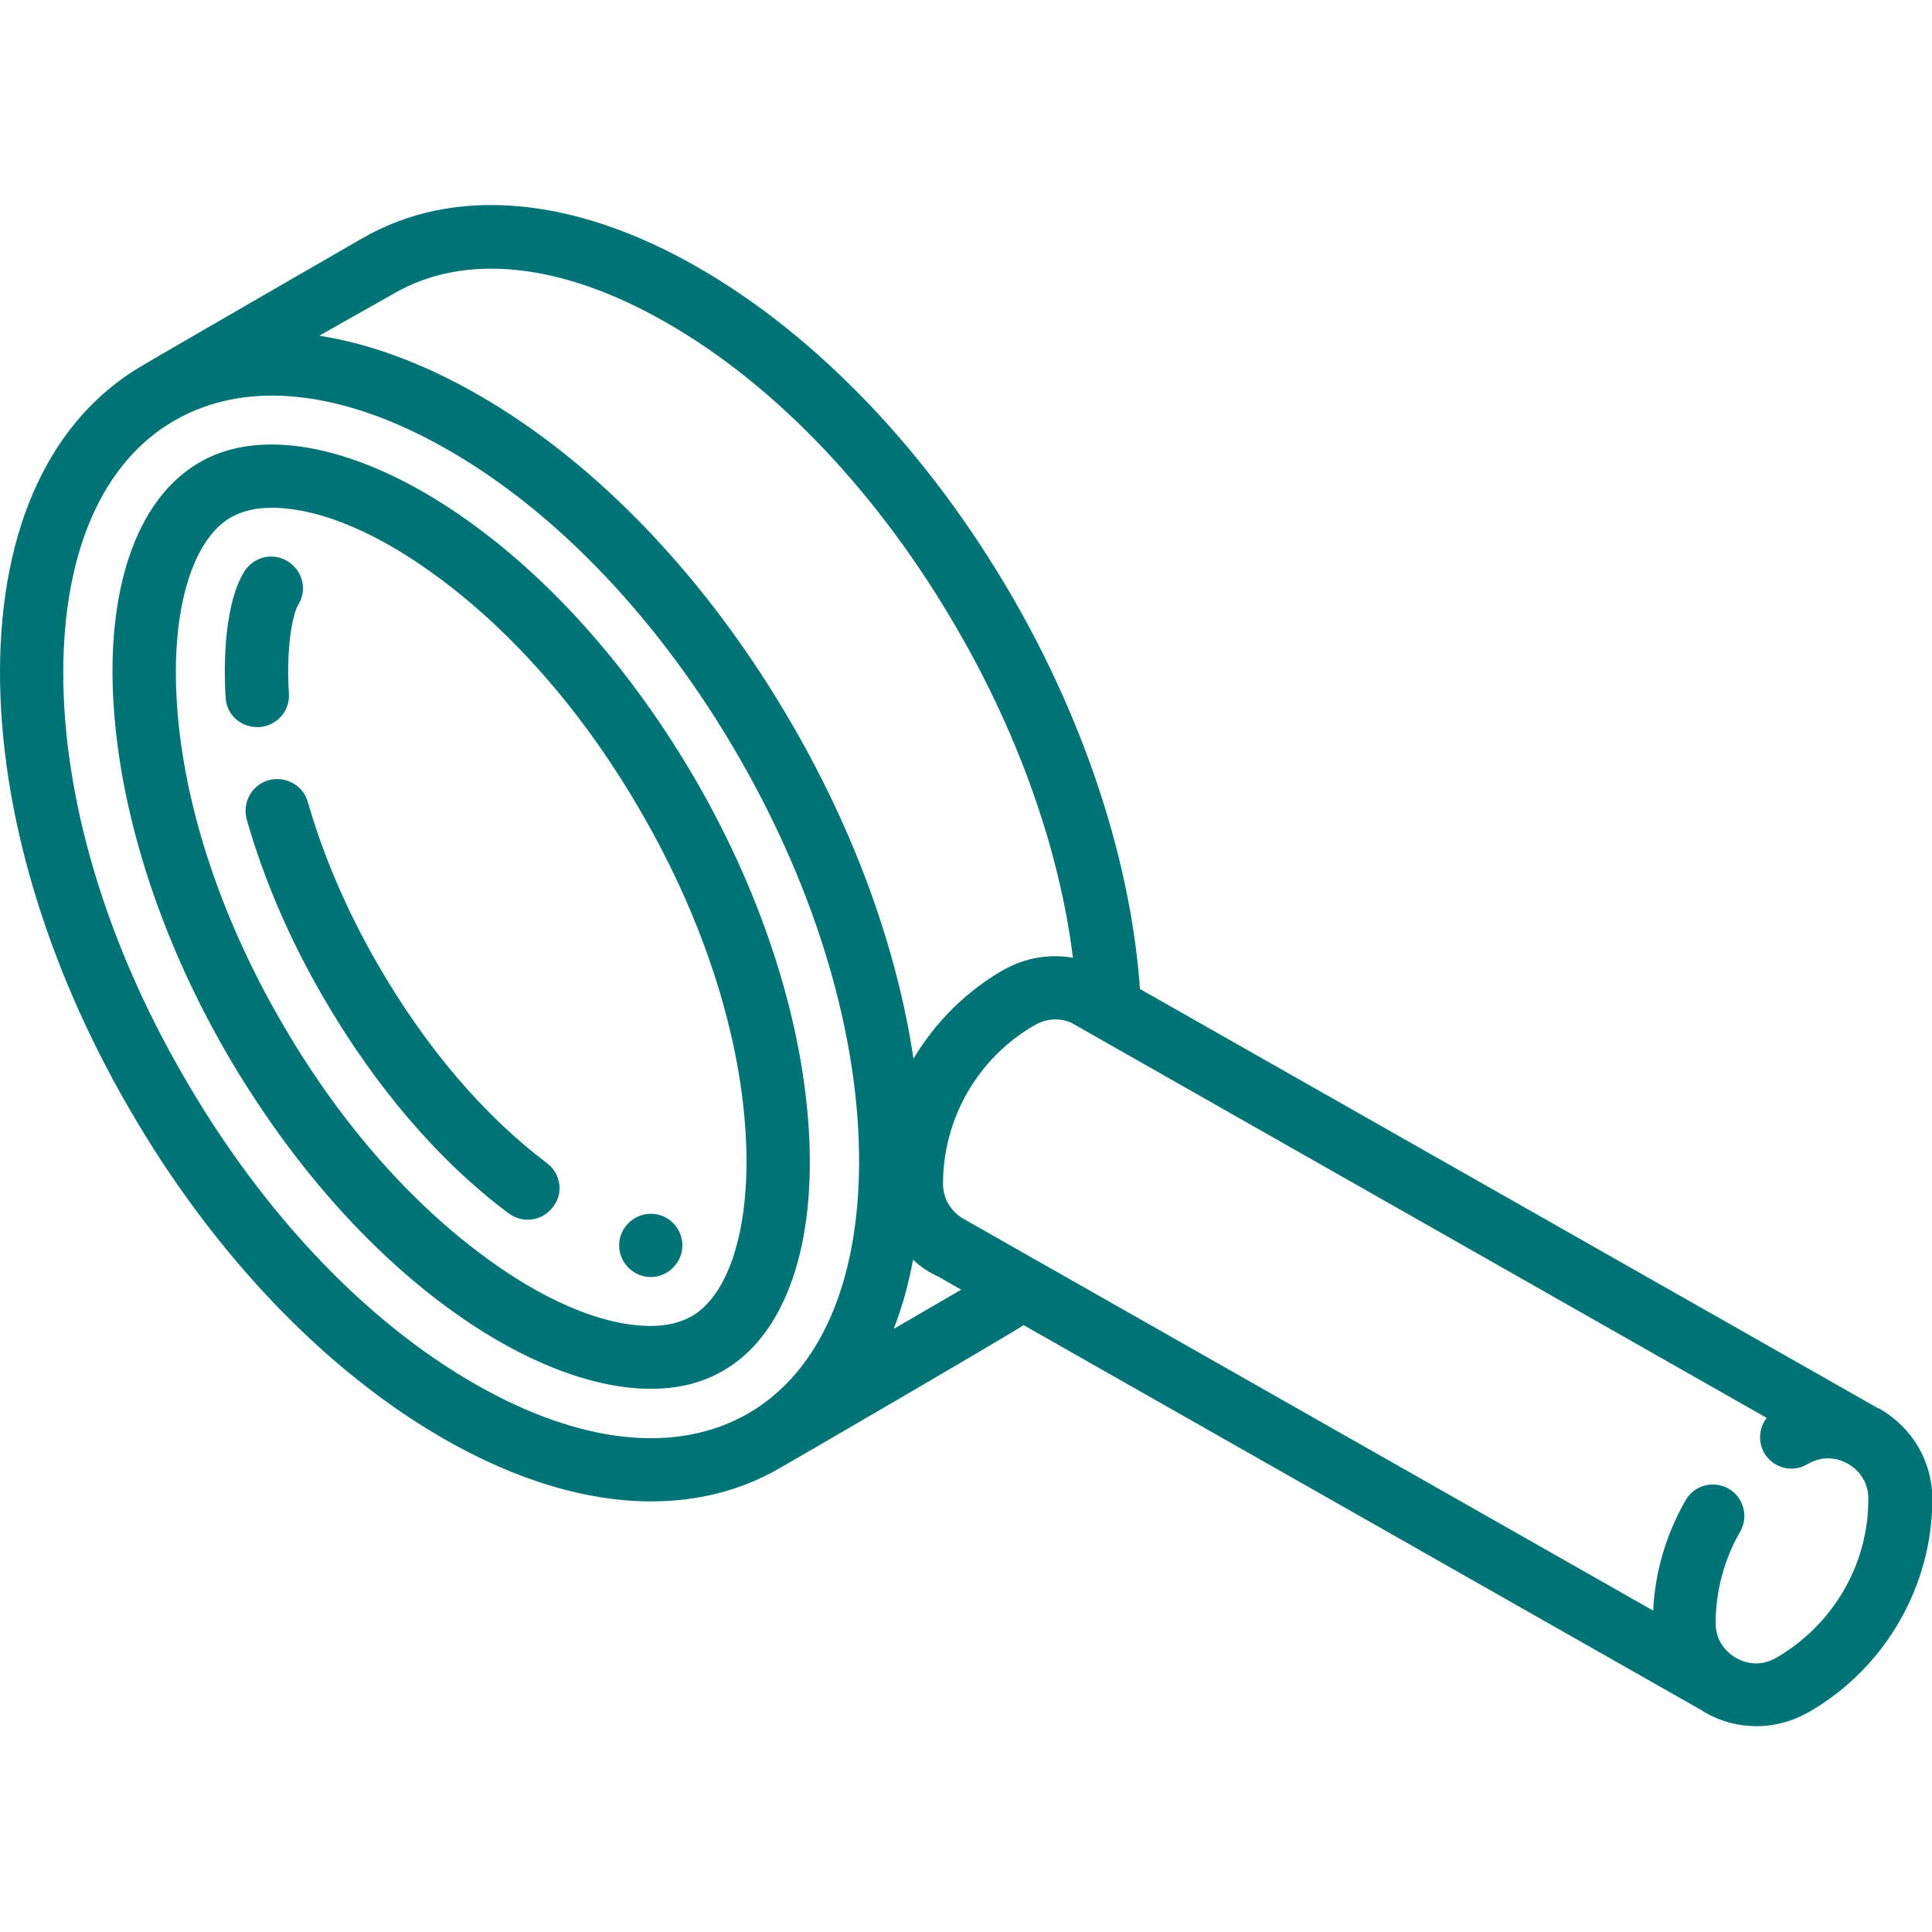 <?xml version="1.0" encoding="utf-8"?>
<!-- Generator: Adobe Illustrator 27.4.1, SVG Export Plug-In . SVG Version: 6.00 Build 0)  -->
<svg version="1.1" id="Capa_1" xmlns="http://www.w3.org/2000/svg" xmlns:xlink="http://www.w3.org/1999/xlink" x="0px" y="0px"
	 viewBox="0 0 458.1 458.1" style="enable-background:new 0 0 458.1 458.1;" xml:space="preserve">
<style type="text/css">
	.st0{fill:#007377;}
</style>
<g>
	<path class="st0" d="M191.9,270.1c-1.2-26.8-10.7-57-26.8-84.9c-14.1-24.3-31.7-44.9-51.1-59.5c-17.4-13.1-35-20.3-49.6-20.3
		c-6.6,0-12.2,1.4-17.2,4.3c-14.1,8.2-21.6,28.2-20.4,54.9c1.2,26.8,10.7,57,26.8,84.9c14.1,24.3,31.7,44.9,51.1,59.5
		c17.4,13.1,35,20.3,49.6,20.3l0,0c6.6,0,12.2-1.4,17.2-4.3C185.6,316.9,193.1,296.9,191.9,270.1z M164,312.1
		c-2.7,1.5-5.8,2.3-9.7,2.3l0,0c-11.4,0-25.8-6.1-40.6-17.3c-17.8-13.4-34.1-32.4-47.1-55c-15-25.9-23.8-53.6-24.8-78.1
		c-0.9-20.4,4.1-36.2,12.9-41.3c2.7-1.5,5.8-2.3,9.7-2.3c11.4,0,25.8,6.1,40.6,17.3c17.8,13.4,34.1,32.4,47.1,55
		c15,25.9,23.8,53.6,24.8,78.1C177.8,291.1,172.9,307,164,312.1z"/>
	<path class="st0" d="M61.5,172.4c4.1-0.3,7.3-3.8,7-7.9c-0.8-13.4,1.5-19.9,2.1-20.9c2.3-3.5,1.3-8.1-2.2-10.4
		c-3.5-2.3-8.1-1.3-10.4,2.2c-3.6,5.6-5.3,16.8-4.5,30c0.2,4,3.5,7,7.5,7C61.1,172.4,61.3,172.4,61.5,172.4z"/>
	<path class="st0" d="M129.7,275.8c-15-11.3-28.8-27.5-40.1-47.1C82.2,215.9,76.7,203,73,190.2c-1.1-4-5.3-6.3-9.3-5.2
		s-6.3,5.3-5.2,9.3c4,14,10,28.1,18,41.9c12.3,21.3,27.5,39.1,44.1,51.5c1.4,1,2.9,1.5,4.5,1.5c2.3,0,4.5-1,6-3
		C133.7,283,133,278.3,129.7,275.8z"/>
	<path class="st0" d="M154.3,287.8c-4.1,0-7.5,3.4-7.5,7.5s3.4,7.5,7.5,7.5l0,0c4.1,0,7.5-3.4,7.5-7.5S158.5,287.8,154.3,287.8z"/>
	<path class="st0" d="M445.8,334.1c-0.2-0.1-0.3-0.2-0.5-0.2l-175-99.4c-2.1-29.7-12.7-62.5-30.1-92.7
		c-19.8-34.3-46.3-62.1-74.7-78.4c-29.6-17-57.9-19.4-79.6-6.9c0,0-52,30-52,30.1C12.1,99.2,0.1,124.9,0,159
		c-0.1,32.7,10.7,69.5,30.6,103.8c19.8,34.3,46.3,62.1,74.7,78.4c17.1,9.8,33.8,14.8,49.1,14.8c11.1,0,21.4-2.6,30.5-7.9
		c0.1,0,56-32.5,57.8-33.9l160.9,91.4c0.2,0.1,0.4,0.3,0.6,0.4c3.8,2.2,8,3.3,12.3,3.3c4.2,0,8.4-1.1,12.3-3.3l0.2-0.1
		c18-10.4,29.2-29.8,29.2-50.6C458.1,346.5,453.5,338.6,445.8,334.1z M93.4,69.6c16.9-9.8,39.9-7.3,64.6,6.9
		c26.1,14.9,50.6,40.8,69.1,72.9c14.7,25.4,24.2,52.6,27.3,77.7c-5.6-1-11.4,0-16.5,2.9l-0.2,0.1c-8.8,5.1-16,12.4-21.1,20.9
		c-3.9-25.9-13.7-53.2-28.7-79.1c-19.8-34.3-46.3-62.2-74.7-78.4c-12.9-7.4-25.5-12-37.5-13.9L93.4,69.6z M112.7,328.2
		c-26.1-14.9-50.6-40.8-69.1-72.9c-18.6-32-28.7-66.2-28.6-96.2c0.1-28.6,9.5-49.7,26.4-59.4c6.8-3.9,14.6-5.9,23.1-5.9
		c12.6,0,26.8,4.3,41.6,12.8c26.1,14.9,50.6,40.8,69.1,72.9s28.6,66.3,28.5,96.3c-0.1,28.6-9.5,49.7-26.4,59.4
		C160.4,344.9,137.5,342.4,112.7,328.2z M211.9,315.1c2-5.1,3.5-10.5,4.6-16.4c1.7,1.6,3.7,3,6,4l5.4,3.1L211.9,315.1z M421.3,393
		l-0.2,0.1c-4.3,2.5-8.1,0.8-9.5,0s-4.8-3.3-4.8-8.2c0-7.6,2-15.1,5.8-21.7c2.1-3.6,0.8-8.2-2.7-10.2c-3.6-2.1-8.2-0.8-10.2,2.7
		c-4.6,8-7.3,17-7.7,26.2c-35.9-20.4-163.7-93-163.9-93.1c-2.3-1.5-4.5-4.2-4.5-8.1c0-15.5,8.3-29.9,21.7-37.6l0.2-0.1
		c2.6-1.5,5.7-1.7,8.5-0.5l164.9,93.7c-1.8,2.3-2.1,5.6-0.6,8.3c2.1,3.6,6.7,4.8,10.2,2.7l0.2-0.1c4.3-2.5,8.1-0.8,9.5,0
		s4.8,3.3,4.8,8.2C443.1,370.8,434.7,385.2,421.3,393z"/>
</g>
</svg>
